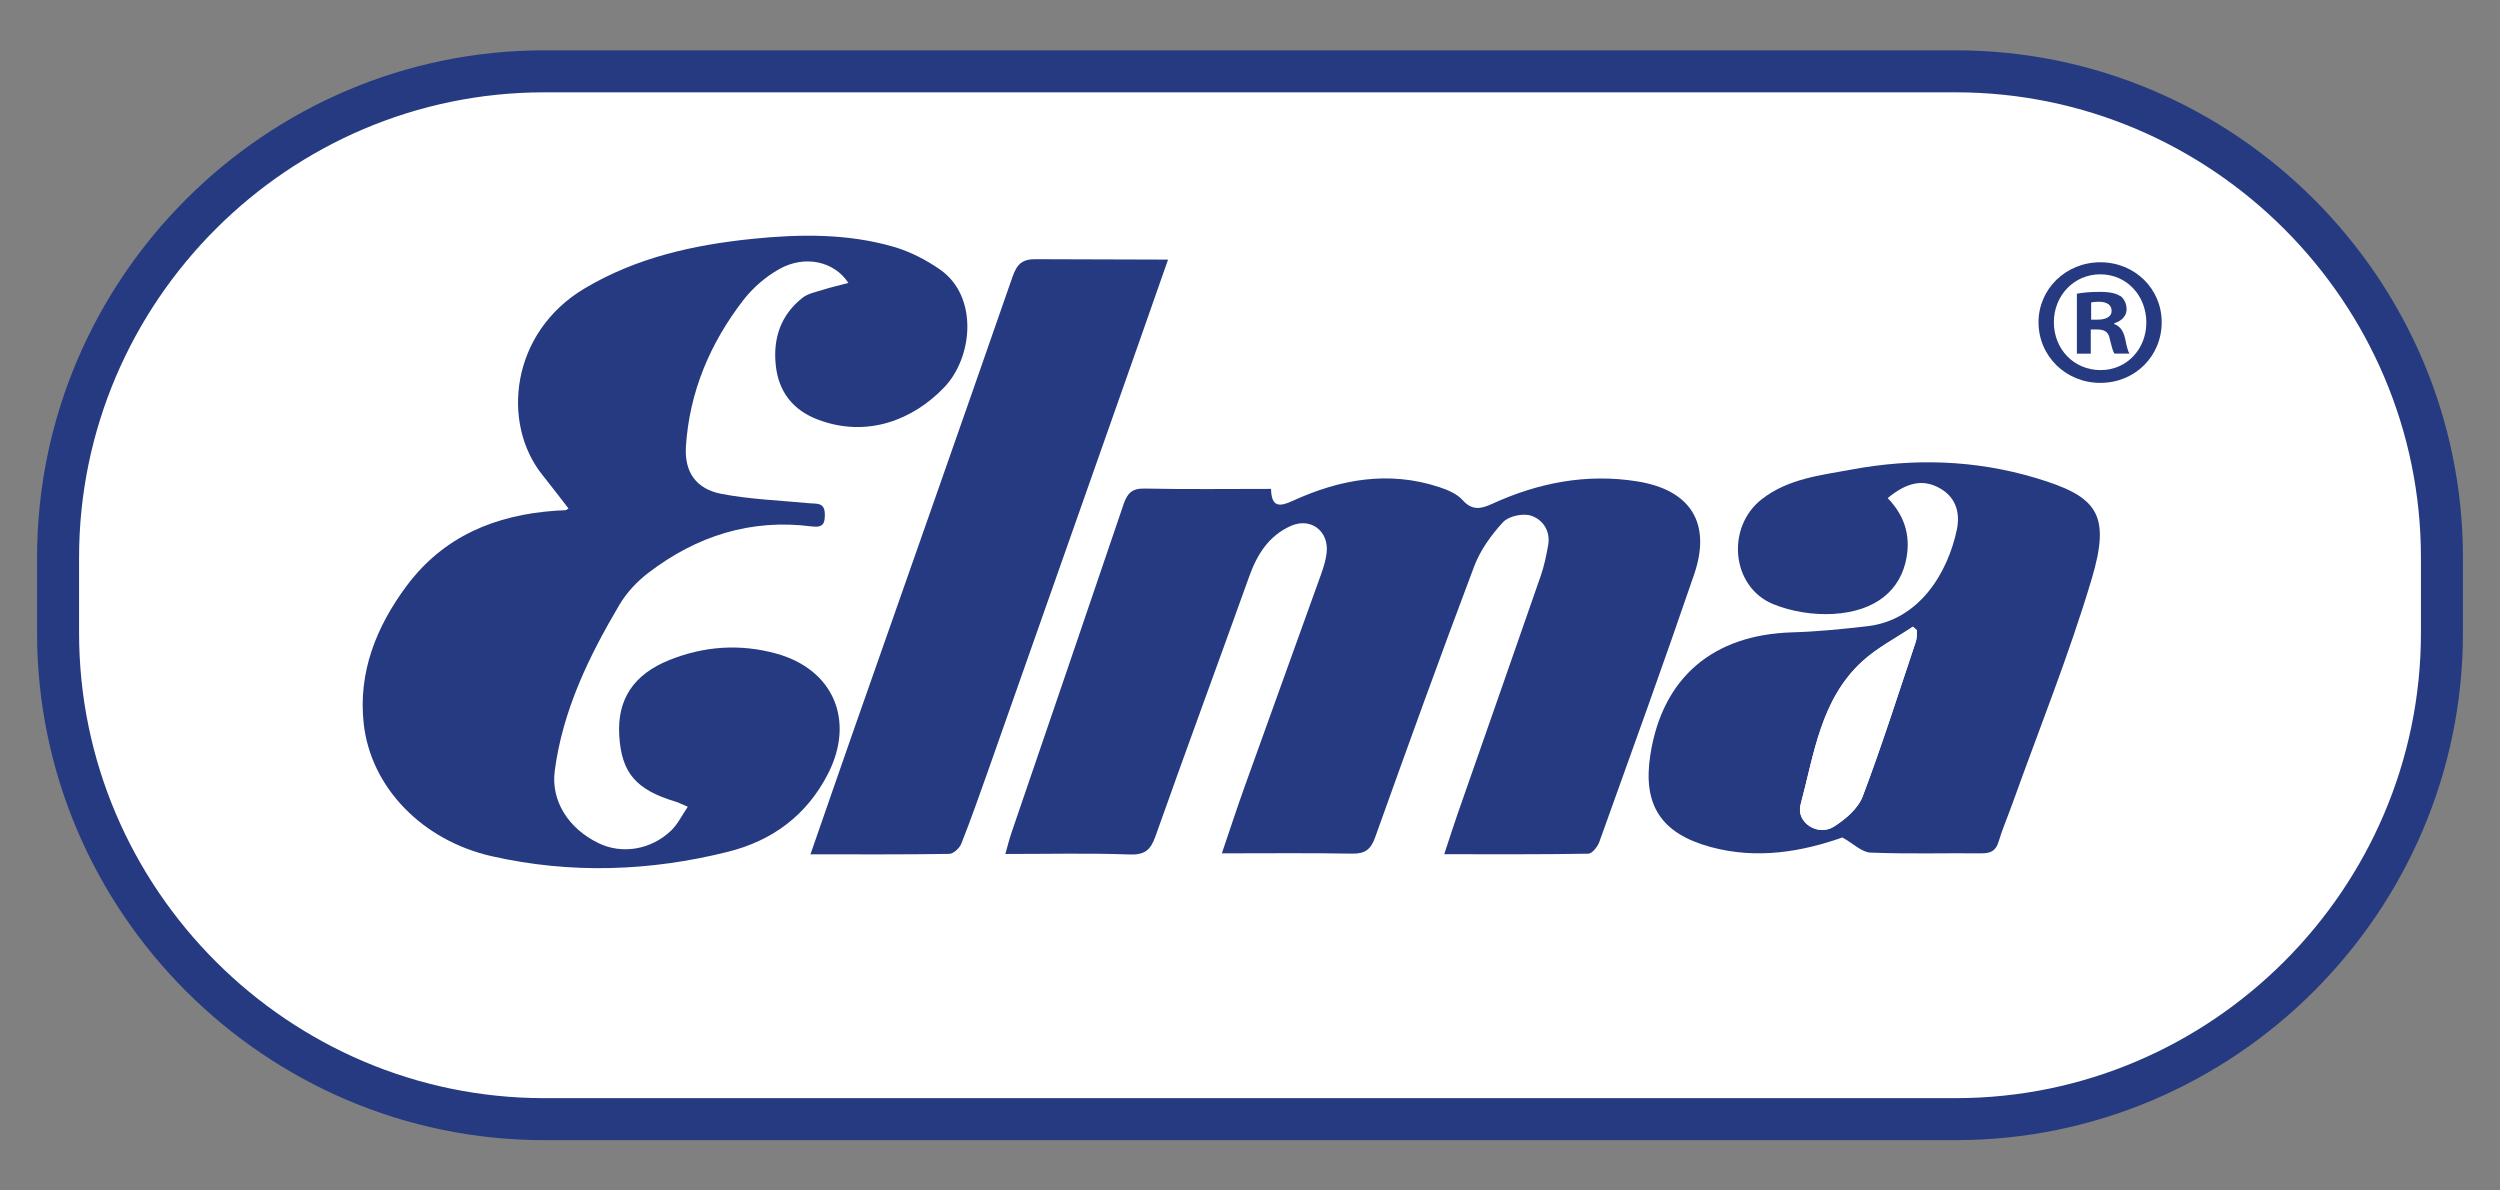 <?xml version="1.0" encoding="utf-8"?>
<!-- Generator: Adobe Illustrator 16.0.4, SVG Export Plug-In . SVG Version: 6.00 Build 0)  -->
<!DOCTYPE svg PUBLIC "-//W3C//DTD SVG 1.1//EN" "http://www.w3.org/Graphics/SVG/1.1/DTD/svg11.dtd">
<svg version="1.1" id="Ebene_1" xmlns="http://www.w3.org/2000/svg" xmlns:xlink="http://www.w3.org/1999/xlink" x="0px" y="0px"
	 width="178.583px" height="85.04px" viewBox="0 0 178.583 85.04" enable-background="new 0 0 178.583 85.04" xml:space="preserve">
<rect x="0" y="0" width="178.583" height="85.04" fill="#808080" stroke="none"/>
<g>
	<path fill="#FFFFFF" d="M174.435,45.214c0,19.102-15.629,34.73-34.73,34.73H38.878c-19.102,0-34.73-15.629-34.73-34.73v-5.389
		c0-19.102,15.629-34.73,34.73-34.73h100.827c19.102,0,34.73,15.629,34.73,34.73V45.214z"/>
	<path fill="none" stroke="#253A80" stroke-width="3" stroke-miterlimit="10" d="M174.435,45.214c0,19.102-15.629,34.73-34.73,34.73
		H38.878c-19.102,0-34.73-15.629-34.73-34.73v-5.389c0-19.102,15.629-34.73,34.73-34.73h100.827c19.102,0,34.73,15.629,34.73,34.73
		V45.214z"/>
</g>
<g id="_x39_DaZYD_1_">
	<g>
		<path fill-rule="evenodd" clip-rule="evenodd" fill="#253A80" d="M40.61,36.322c-0.642-0.826-1.237-1.614-1.856-2.384
			c-2.964-3.684-2.294-10.186,3.013-13.34c3.7-2.198,7.756-3.103,11.965-3.534c3.401-0.349,6.8-0.391,10.109,0.567
			c1.161,0.336,2.299,0.924,3.297,1.615c2.752,1.902,2.382,6.262,0.302,8.432c-2.195,2.29-5.462,3.619-8.973,2.311
			c-1.81-0.674-2.857-1.984-3.055-3.927c-0.196-1.921,0.371-3.567,1.903-4.782c0.386-0.306,0.939-0.416,1.431-0.569
			c0.601-0.189,1.217-0.33,1.858-0.5c-1.003-1.54-3.101-2.02-4.937-0.991c-0.979,0.548-1.903,1.35-2.588,2.241
			c-2.359,3.068-3.834,6.541-4.082,10.436c-0.117,1.828,0.736,3.039,2.539,3.383c2.064,0.394,4.19,0.467,6.291,0.67
			c0.506,0.049,1.068-0.076,1.092,0.74c0.021,0.702-0.117,1.02-0.939,0.914c-4.352-0.562-8.226,0.685-11.663,3.313
			c-0.805,0.615-1.554,1.412-2.067,2.28c-2.184,3.696-4.054,7.54-4.623,11.867c-0.281,2.138,0.968,4.12,3.13,5.167
			c1.672,0.81,3.751,0.48,5.196-0.912c0.458-0.441,0.747-1.058,1.178-1.687c-0.439-0.188-0.642-0.3-0.857-0.364
			c-2.854-0.851-3.891-2.069-4.041-4.762c-0.142-2.547,1.02-4.326,3.571-5.353c2.484-1,5.042-1.18,7.633-0.47
			c4.095,1.121,5.668,4.788,3.699,8.612c-1.52,2.953-3.966,4.761-7.15,5.555c-5.588,1.395-11.222,1.586-16.853,0.313
			c-4.947-1.119-8.644-4.895-9.152-9.469c-0.408-3.668,0.9-6.929,3.06-9.835c2.641-3.553,6.35-5.078,10.654-5.378
			c0.238-0.017,0.478-0.021,0.716-0.037C40.443,36.443,40.473,36.408,40.61,36.322z"/>
		<path fill-rule="evenodd" clip-rule="evenodd" fill="#253A80" d="M90.794,34.923c0.027,1.341,0.623,1.278,1.555,0.852
			c3.367-1.54,6.849-2.174,10.472-0.975c0.593,0.197,1.253,0.472,1.65,0.917c0.686,0.769,1.312,0.644,2.104,0.281
			c3.305-1.516,6.76-2.191,10.383-1.611c3.814,0.611,5.312,2.988,4.057,6.653c-2.186,6.389-4.485,12.737-6.767,19.093
			c-0.124,0.346-0.515,0.844-0.788,0.849c-3.349,0.059-6.698,0.037-10.293,0.037c0.373-1.126,0.655-2.024,0.966-2.912
			c1.976-5.658,3.964-11.312,5.927-16.974c0.246-0.712,0.404-1.461,0.532-2.205c0.177-1.02-0.402-1.825-1.229-2.094
			c-0.575-0.187-1.596,0.033-1.994,0.463c-0.847,0.915-1.629,2.005-2.066,3.164c-2.427,6.428-4.758,12.892-7.075,19.36
			c-0.308,0.856-0.721,1.173-1.636,1.157c-3.031-0.054-6.064-0.021-9.311-0.021c0.574-1.687,1.075-3.225,1.62-4.745
			c1.82-5.078,3.66-10.148,5.48-15.226c0.174-0.485,0.328-0.993,0.385-1.502c0.172-1.551-1.137-2.55-2.56-1.915
			c-1.553,0.694-2.397,2.007-2.961,3.581c-2.223,6.205-4.511,12.388-6.712,18.602c-0.353,0.994-0.78,1.326-1.868,1.286
			c-2.871-0.106-5.748-0.036-8.85-0.036c0.178-0.624,0.283-1.066,0.43-1.495c2.673-7.825,5.36-15.646,8.012-23.478
			c0.267-0.788,0.598-1.149,1.5-1.13C84.712,34.962,87.67,34.923,90.794,34.923z"/>
		<path fill-rule="evenodd" clip-rule="evenodd" fill="#253A80" d="M134.843,35.58c1.188,1.228,1.628,2.624,1.352,4.224
			c-0.406,2.344-2.184,3.868-5.228,4.05c-1.422,0.085-2.979-0.161-4.296-0.697c-3.004-1.222-3.392-5.501-0.815-7.502
			c1.889-1.468,4.171-1.698,6.406-2.114c4.439-0.826,8.847-0.69,13.166,0.604c4.374,1.311,5.384,2.536,3.981,7.236
			c-1.619,5.427-3.75,10.703-5.662,16.042c-0.323,0.903-0.708,1.787-0.983,2.704c-0.2,0.668-0.587,0.836-1.234,0.829
			c-2.64-0.024-5.282,0.055-7.917-0.053c-0.615-0.024-1.206-0.631-2.006-1.081c-2.869,1.011-6.086,1.592-9.425,0.678
			c-3.524-0.964-4.854-2.995-4.292-6.586c0.86-5.507,4.464-8.58,10.147-8.744c1.789-0.052,3.579-0.232,5.358-0.439
			c3.735-0.433,5.752-3.849,6.39-6.903c0.242-1.159-0.046-2.267-1.163-2.921C137.29,34.124,136.099,34.549,134.843,35.58z
			 M136.936,45.022c-0.098-0.085-0.195-0.171-0.292-0.256c-1.208,0.812-2.535,1.493-3.6,2.463
			c-2.988,2.723-3.452,6.628-4.422,10.245c-0.345,1.286,1.242,2.296,2.383,1.572c0.82-0.521,1.722-1.287,2.048-2.147
			c1.38-3.649,2.562-7.373,3.803-11.074C136.939,45.576,136.912,45.291,136.936,45.022z"/>
		<path fill-rule="evenodd" clip-rule="evenodd" fill="#253A80" d="M83.438,18.544c-0.653,1.864-1.268,3.624-1.888,5.383
			c-3.646,10.355-7.292,20.711-10.945,31.065c-0.624,1.769-1.248,3.537-1.938,5.28c-0.125,0.316-0.563,0.719-0.863,0.724
			c-3.232,0.052-6.465,0.032-9.91,0.032c1.096-3.15,2.11-6.09,3.139-9.023c3.768-10.737,7.552-21.469,11.289-32.217
			c0.322-0.925,0.698-1.301,1.736-1.273"/>
		<path fill-rule="evenodd" clip-rule="evenodd" fill="#FFFFFF" d="M136.936,45.022c-0.024,0.269,0.003,0.554-0.08,0.803
			c-1.241,3.701-2.423,7.425-3.803,11.074c-0.326,0.86-1.228,1.627-2.048,2.147c-1.141,0.724-2.728-0.286-2.383-1.572
			c0.97-3.617,1.434-7.522,4.422-10.245c1.064-0.97,2.392-1.65,3.6-2.463C136.741,44.851,136.838,44.937,136.936,45.022z"/>
		<path fill-rule="evenodd" clip-rule="evenodd" fill="#FFFFFF" d="M147.653,21.767c1.619-0.987,2.855-0.844,4.025,0.465
			c1.037,1.16,1.043,2.792-0.097,4.255c-0.353-0.5-0.676-0.96-0.999-1.42c0.115,0,0.231-0.001,0.347-0.002
			c0.158-0.742,0.561-1.537,0.416-2.214c-0.211-0.992-1.228-0.924-2.077-0.947c-0.546-0.015-1.091-0.114-1.633-0.17
			C147.639,21.74,147.653,21.767,147.653,21.767z"/>
	</g>
</g>
<g>
	<path fill="#253A80" d="M154.417,23.016c0,2.429-1.906,4.334-4.387,4.334c-2.454,0-4.412-1.905-4.412-4.334
		c0-2.375,1.958-4.281,4.412-4.281C152.51,18.735,154.417,20.641,154.417,23.016z M146.714,23.016c0,1.906,1.41,3.421,3.342,3.421
		c1.88,0,3.264-1.515,3.264-3.395c0-1.905-1.384-3.446-3.29-3.446C148.125,19.596,146.714,21.137,146.714,23.016z M149.351,25.262
		h-0.992V20.98c0.392-0.078,0.94-0.131,1.645-0.131c0.81,0,1.176,0.131,1.488,0.313c0.235,0.183,0.418,0.522,0.418,0.94
		c0,0.47-0.365,0.835-0.888,0.992v0.052c0.418,0.156,0.652,0.47,0.783,1.044c0.131,0.653,0.209,0.914,0.313,1.071h-1.07
		c-0.131-0.157-0.209-0.549-0.34-1.045c-0.078-0.47-0.339-0.679-0.888-0.679h-0.47V25.262z M149.377,22.833h0.47
		c0.548,0,0.992-0.183,0.992-0.626c0-0.392-0.287-0.653-0.914-0.653c-0.261,0-0.443,0.026-0.548,0.053V22.833z"/>
</g>
</svg>
